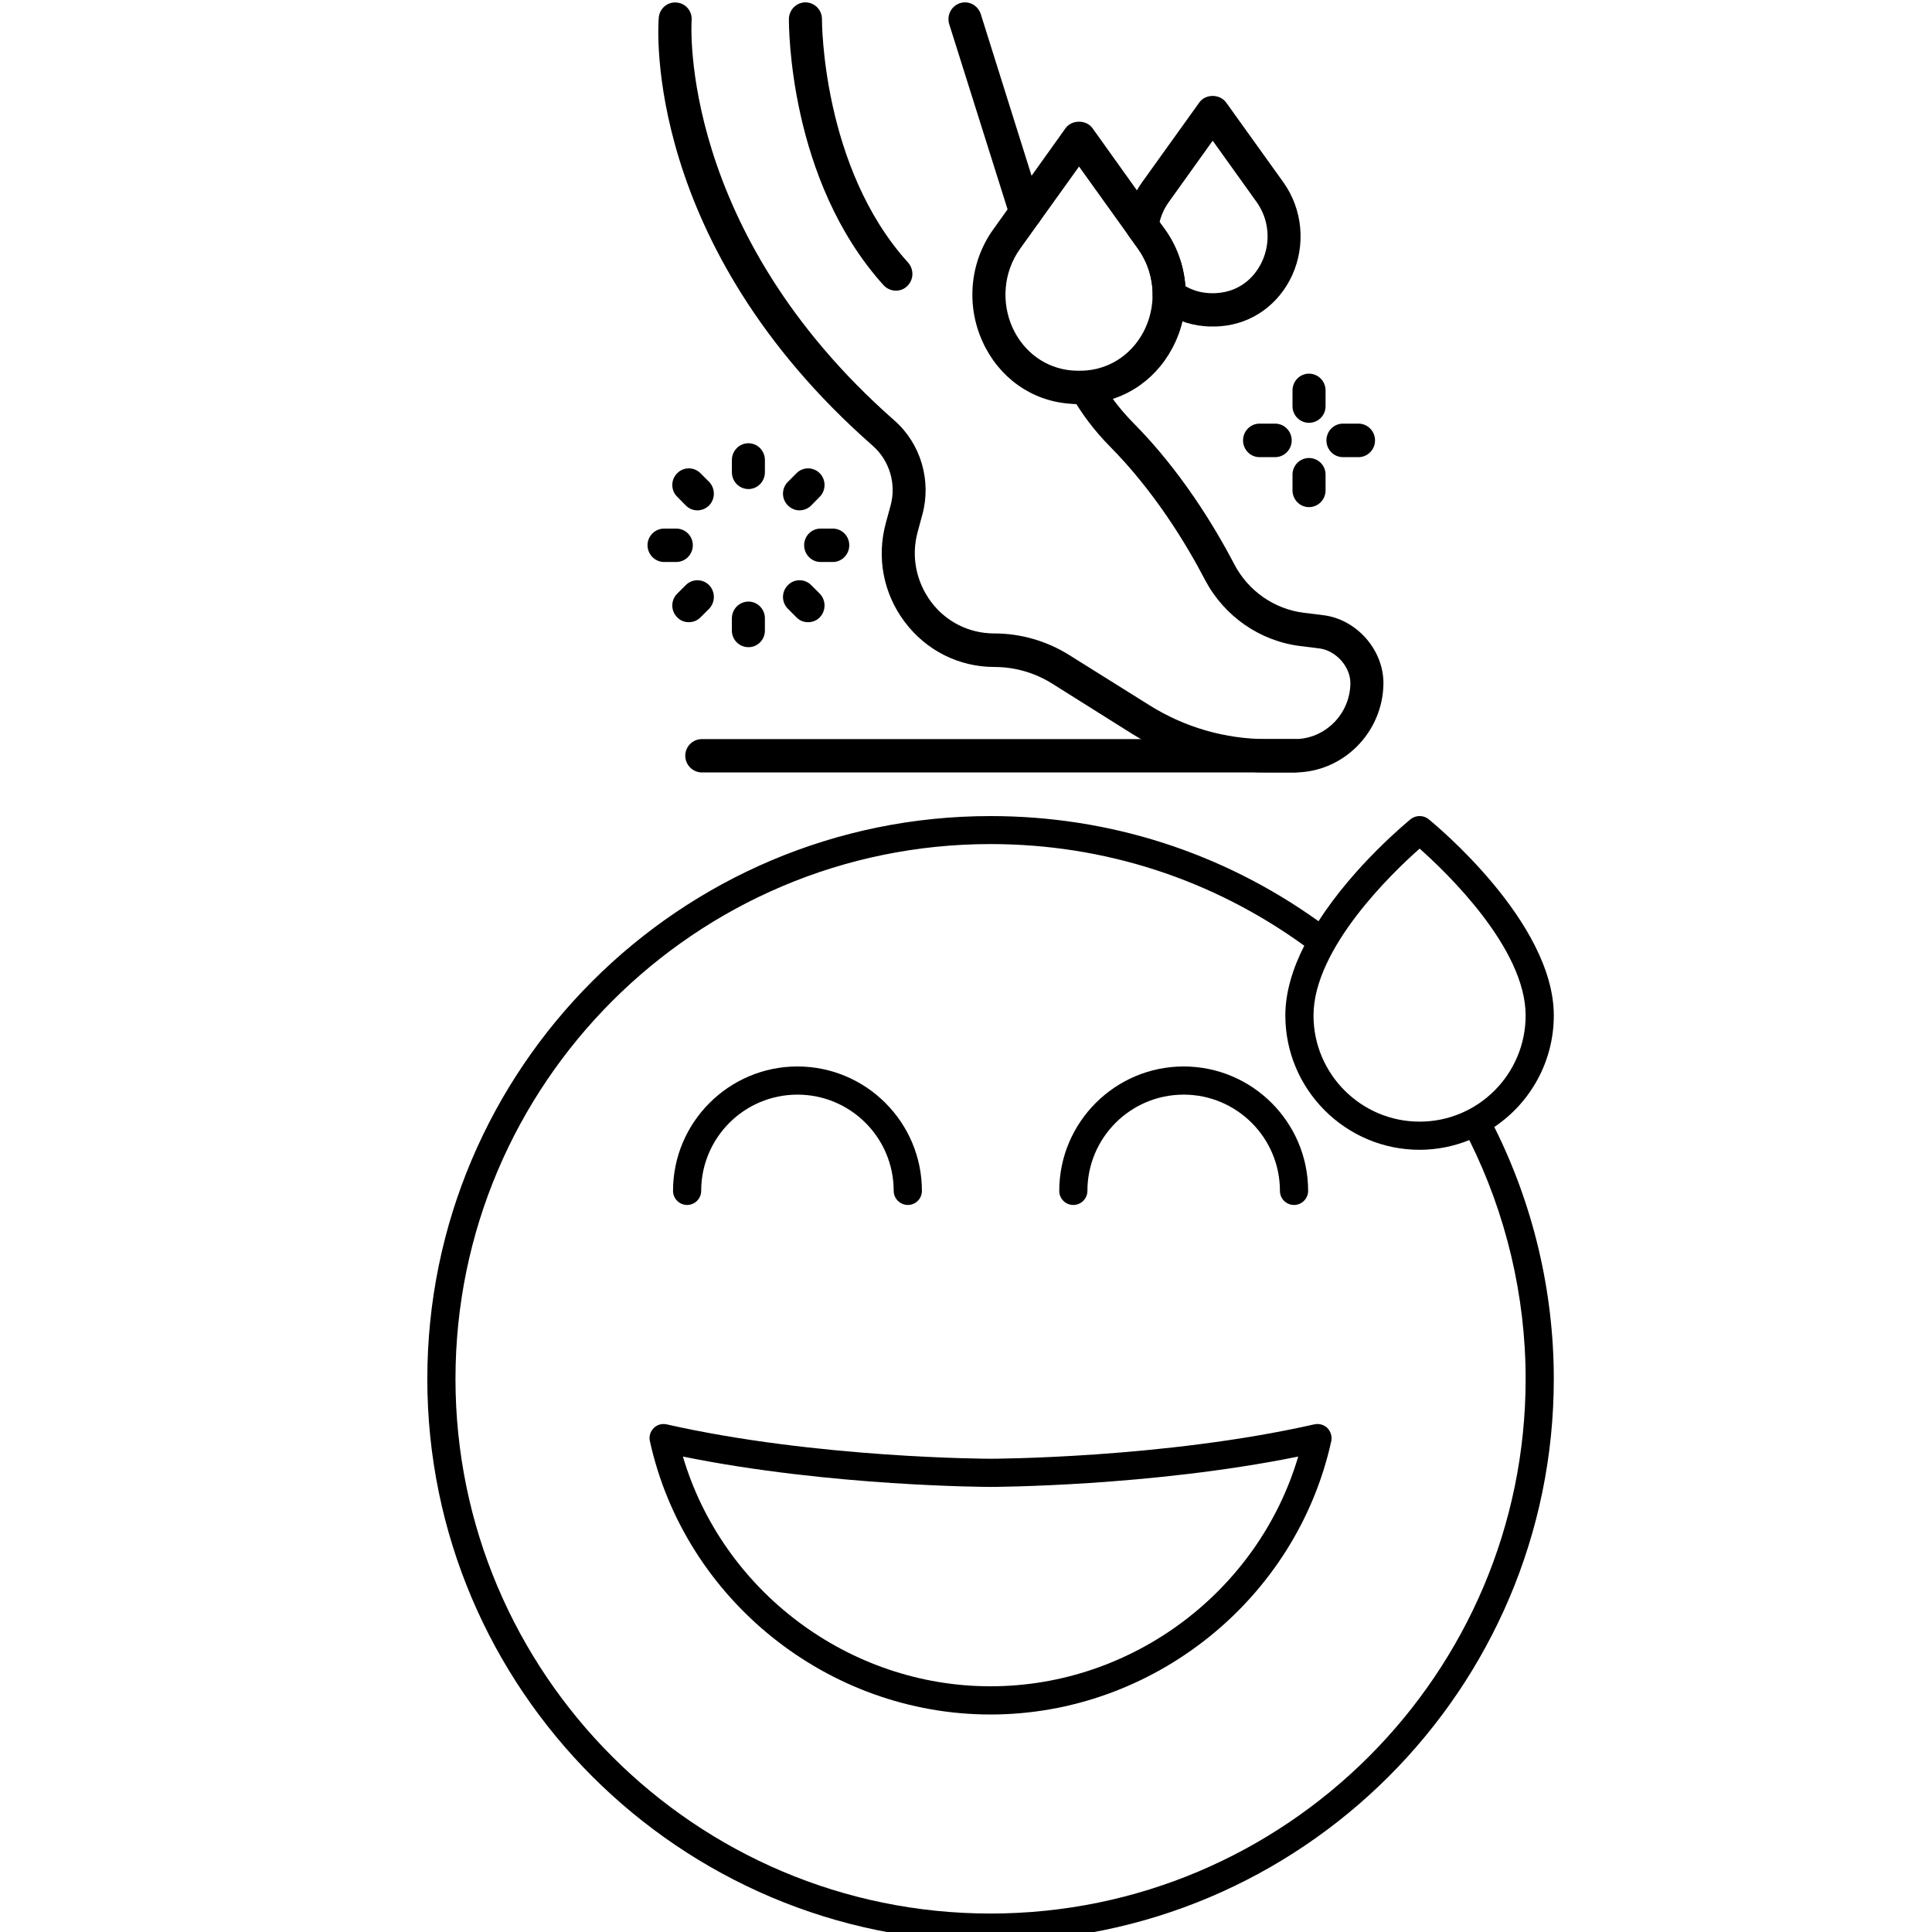 <svg xmlns="http://www.w3.org/2000/svg" xmlns:xlink="http://www.w3.org/1999/xlink" width="60" zoomAndPan="magnify" viewBox="0 0 45 45" height="60" preserveAspectRatio="xMidYMid meet" version="1.0"><defs><clipPath id="8e14c66efa"><path d="M 15 0 L 32.23 0 L 32.23 18 L 15 18 Z M 15 0 " clip-rule="nonzero"/></clipPath><clipPath id="9c0800c677"><path d="M 30 9 L 32.23 9 L 32.23 11 L 30 11 Z M 30 9 " clip-rule="nonzero"/></clipPath><clipPath id="4b622f0a89"><path d="M 9.945 19 L 36.195 19 L 36.195 45 L 9.945 45 Z M 9.945 19 " clip-rule="nonzero"/></clipPath></defs><path fill="#000000" d="M 23.891 5.336 C 23.73 5.336 23.578 5.23 23.527 5.062 L 22.109 0.562 C 22.047 0.359 22.156 0.141 22.359 0.074 C 22.562 0.008 22.777 0.121 22.844 0.328 L 24.258 4.828 C 24.324 5.031 24.211 5.25 24.008 5.316 C 23.969 5.328 23.93 5.336 23.891 5.336 Z M 23.891 5.336 " fill-opacity="1" fill-rule="nonzero"/><g clip-path="url(#8e14c66efa)"><path fill="#000000" d="M 30.156 17.992 L 29.508 17.992 C 28.395 17.992 27.305 17.68 26.359 17.086 L 24.5 15.918 C 24.098 15.668 23.637 15.535 23.16 15.535 C 22.336 15.535 21.574 15.152 21.074 14.488 C 20.574 13.824 20.414 12.984 20.633 12.18 L 20.742 11.781 C 20.883 11.273 20.719 10.727 20.328 10.383 C 14.98 5.684 15.324 0.625 15.344 0.414 C 15.359 0.199 15.547 0.039 15.758 0.059 C 15.969 0.074 16.129 0.262 16.109 0.477 C 16.105 0.543 15.805 5.375 20.836 9.797 C 21.445 10.332 21.699 11.191 21.484 11.984 L 21.375 12.387 C 21.219 12.953 21.336 13.547 21.688 14.02 C 22.039 14.488 22.578 14.754 23.16 14.754 C 23.777 14.754 24.383 14.93 24.906 15.258 L 26.766 16.422 C 27.59 16.941 28.539 17.215 29.508 17.215 L 30.156 17.215 C 30.863 17.215 31.445 16.633 31.453 15.918 C 31.457 15.531 31.117 15.148 30.723 15.102 L 30.281 15.047 C 29.344 14.93 28.516 14.355 28.07 13.512 C 27.629 12.664 26.883 11.441 25.855 10.402 C 25.504 10.047 25.203 9.652 24.961 9.23 C 24.855 9.043 24.918 8.809 25.102 8.699 C 25.289 8.594 25.523 8.656 25.629 8.844 C 25.836 9.207 26.094 9.543 26.398 9.852 C 27.496 10.957 28.285 12.254 28.75 13.145 C 29.078 13.77 29.684 14.188 30.371 14.273 L 30.816 14.328 C 31.602 14.422 32.23 15.141 32.223 15.926 C 32.207 17.066 31.281 17.992 30.156 17.992 Z M 30.156 17.992 " fill-opacity="1" fill-rule="nonzero"/></g><path fill="#000000" d="M 25.133 9.414 C 25.055 9.414 24.98 9.41 24.902 9.402 C 24.02 9.332 23.266 8.793 22.887 7.961 C 22.496 7.105 22.59 6.098 23.137 5.34 L 24.82 2.984 C 24.965 2.785 25.301 2.785 25.445 2.984 L 27.129 5.34 C 27.676 6.098 27.77 7.102 27.379 7.961 C 27 8.793 26.246 9.332 25.363 9.402 C 25.285 9.41 25.211 9.414 25.133 9.414 Z M 25.133 3.879 L 23.758 5.797 C 23.379 6.328 23.312 7.031 23.586 7.637 C 23.848 8.207 24.363 8.578 24.965 8.629 C 25.078 8.637 25.191 8.637 25.301 8.629 C 25.902 8.578 26.418 8.207 26.68 7.637 C 26.953 7.031 26.887 6.328 26.508 5.797 Z M 25.133 3.879 " fill-opacity="1" fill-rule="nonzero"/><path fill="#000000" d="M 28.246 7.605 C 28.184 7.605 28.121 7.605 28.059 7.598 C 27.668 7.566 27.297 7.422 26.992 7.18 C 26.898 7.105 26.844 6.992 26.848 6.871 C 26.848 6.48 26.73 6.109 26.508 5.797 L 26.289 5.492 C 26.23 5.41 26.207 5.309 26.219 5.211 C 26.266 4.855 26.395 4.535 26.598 4.25 L 27.934 2.387 C 28.078 2.184 28.41 2.184 28.559 2.387 L 29.895 4.25 C 30.34 4.875 30.418 5.703 30.098 6.41 C 29.785 7.094 29.164 7.539 28.434 7.598 C 28.371 7.605 28.309 7.605 28.246 7.605 Z M 27.609 6.664 C 27.762 6.754 27.934 6.809 28.121 6.824 C 28.203 6.832 28.289 6.832 28.371 6.824 C 28.828 6.785 29.199 6.516 29.398 6.086 C 29.605 5.633 29.555 5.105 29.27 4.707 L 28.246 3.277 L 27.223 4.707 C 27.121 4.848 27.051 5.004 27.008 5.172 L 27.133 5.34 C 27.41 5.73 27.574 6.184 27.609 6.664 Z M 27.609 6.664 " fill-opacity="1" fill-rule="nonzero"/><path fill="#000000" d="M 30.156 17.992 L 16.348 17.992 C 16.137 17.992 15.961 17.816 15.961 17.602 C 15.961 17.387 16.137 17.215 16.348 17.215 L 30.156 17.215 C 30.367 17.215 30.539 17.387 30.539 17.602 C 30.539 17.816 30.367 17.992 30.156 17.992 Z M 30.156 17.992 " fill-opacity="1" fill-rule="nonzero"/><path fill="#000000" d="M 20.867 6.77 C 20.762 6.77 20.66 6.727 20.582 6.645 C 18.367 4.195 18.375 0.594 18.375 0.441 C 18.379 0.227 18.551 0.055 18.762 0.055 C 18.762 0.055 18.762 0.055 18.766 0.055 C 18.977 0.059 19.148 0.234 19.145 0.449 C 19.145 0.484 19.141 3.898 21.152 6.117 C 21.293 6.277 21.285 6.523 21.125 6.668 C 21.055 6.738 20.961 6.77 20.867 6.77 Z M 20.867 6.77 " fill-opacity="1" fill-rule="nonzero"/><path fill="#000000" d="M 17.434 11.391 C 17.219 11.391 17.047 11.215 17.047 11 L 17.047 10.715 C 17.047 10.5 17.219 10.324 17.434 10.324 C 17.645 10.324 17.816 10.5 17.816 10.715 L 17.816 11 C 17.816 11.215 17.645 11.391 17.434 11.391 Z M 17.434 11.391 " fill-opacity="1" fill-rule="nonzero"/><path fill="#000000" d="M 18.621 11.887 C 18.523 11.887 18.426 11.848 18.352 11.773 C 18.199 11.621 18.199 11.375 18.352 11.223 L 18.551 11.023 C 18.699 10.871 18.945 10.871 19.094 11.023 C 19.242 11.172 19.242 11.422 19.094 11.57 L 18.895 11.773 C 18.82 11.848 18.719 11.887 18.621 11.887 Z M 18.621 11.887 " fill-opacity="1" fill-rule="nonzero"/><path fill="#000000" d="M 19.398 13.09 L 19.113 13.09 C 18.902 13.09 18.73 12.914 18.73 12.699 C 18.73 12.484 18.902 12.312 19.113 12.312 L 19.398 12.312 C 19.609 12.312 19.781 12.484 19.781 12.699 C 19.781 12.914 19.609 13.09 19.398 13.09 Z M 19.398 13.09 " fill-opacity="1" fill-rule="nonzero"/><path fill="#000000" d="M 18.82 14.492 C 18.723 14.492 18.625 14.457 18.551 14.379 L 18.352 14.18 C 18.199 14.027 18.199 13.781 18.352 13.629 C 18.5 13.477 18.746 13.477 18.895 13.629 L 19.094 13.828 C 19.242 13.98 19.242 14.227 19.094 14.379 C 19.02 14.457 18.922 14.492 18.82 14.492 Z M 18.82 14.492 " fill-opacity="1" fill-rule="nonzero"/><path fill="#000000" d="M 17.434 15.074 C 17.219 15.074 17.047 14.902 17.047 14.688 L 17.047 14.402 C 17.047 14.188 17.219 14.012 17.434 14.012 C 17.645 14.012 17.816 14.188 17.816 14.402 L 17.816 14.688 C 17.816 14.902 17.645 15.074 17.434 15.074 Z M 17.434 15.074 " fill-opacity="1" fill-rule="nonzero"/><path fill="#000000" d="M 16.043 14.492 C 15.945 14.492 15.848 14.457 15.773 14.379 C 15.621 14.227 15.621 13.98 15.773 13.828 L 15.973 13.629 C 16.121 13.477 16.367 13.477 16.516 13.629 C 16.664 13.781 16.664 14.027 16.516 14.18 L 16.316 14.379 C 16.242 14.457 16.141 14.492 16.043 14.492 Z M 16.043 14.492 " fill-opacity="1" fill-rule="nonzero"/><path fill="#000000" d="M 15.75 13.09 L 15.469 13.09 C 15.258 13.09 15.082 12.914 15.082 12.699 C 15.082 12.484 15.258 12.312 15.469 12.312 L 15.75 12.312 C 15.965 12.312 16.137 12.484 16.137 12.699 C 16.137 12.914 15.965 13.09 15.75 13.09 Z M 15.75 13.09 " fill-opacity="1" fill-rule="nonzero"/><path fill="#000000" d="M 16.242 11.887 C 16.145 11.887 16.047 11.848 15.973 11.773 L 15.773 11.57 C 15.621 11.422 15.621 11.172 15.773 11.023 C 15.922 10.871 16.164 10.871 16.316 11.023 L 16.516 11.223 C 16.664 11.375 16.664 11.621 16.516 11.773 C 16.441 11.848 16.34 11.887 16.242 11.887 Z M 16.242 11.887 " fill-opacity="1" fill-rule="nonzero"/><path fill="#000000" d="M 30.488 9.848 C 30.277 9.848 30.105 9.676 30.105 9.461 L 30.105 9.094 C 30.105 8.879 30.277 8.703 30.488 8.703 C 30.703 8.703 30.875 8.879 30.875 9.094 L 30.875 9.461 C 30.875 9.676 30.703 9.848 30.488 9.848 Z M 30.488 9.848 " fill-opacity="1" fill-rule="nonzero"/><g clip-path="url(#9c0800c677)"><path fill="#000000" d="M 31.641 10.648 L 31.281 10.648 C 31.066 10.648 30.895 10.473 30.895 10.258 C 30.895 10.043 31.066 9.867 31.281 9.867 L 31.641 9.867 C 31.855 9.867 32.027 10.043 32.027 10.258 C 32.027 10.473 31.855 10.648 31.641 10.648 Z M 31.641 10.648 " fill-opacity="1" fill-rule="nonzero"/></g><path fill="#000000" d="M 30.488 11.812 C 30.277 11.812 30.105 11.637 30.105 11.422 L 30.105 11.055 C 30.105 10.84 30.277 10.668 30.488 10.668 C 30.703 10.668 30.875 10.84 30.875 11.055 L 30.875 11.422 C 30.875 11.637 30.703 11.812 30.488 11.812 Z M 30.488 11.812 " fill-opacity="1" fill-rule="nonzero"/><path fill="#000000" d="M 29.699 10.648 L 29.336 10.648 C 29.125 10.648 28.953 10.473 28.953 10.258 C 28.953 10.043 29.125 9.867 29.336 9.867 L 29.699 9.867 C 29.914 9.867 30.086 10.043 30.086 10.258 C 30.086 10.473 29.914 10.648 29.699 10.648 Z M 29.699 10.648 " fill-opacity="1" fill-rule="nonzero"/><path fill="#000000" d="M 16.004 28.066 C 16.184 28.066 16.332 27.918 16.332 27.738 C 16.332 26.5 17.336 25.496 18.574 25.496 C 19.812 25.496 20.816 26.5 20.816 27.738 C 20.816 27.918 20.965 28.066 21.145 28.066 C 21.328 28.066 21.473 27.918 21.473 27.738 C 21.473 26.141 20.172 24.84 18.574 24.84 C 16.977 24.84 15.676 26.141 15.676 27.738 C 15.676 27.918 15.824 28.066 16.004 28.066 Z M 16.004 28.066 " fill-opacity="1" fill-rule="nonzero"/><path fill="#000000" d="M 25 28.066 C 25.18 28.066 25.328 27.918 25.328 27.738 C 25.328 26.5 26.332 25.496 27.57 25.496 C 28.805 25.496 29.812 26.5 29.812 27.738 C 29.812 27.918 29.957 28.066 30.141 28.066 C 30.32 28.066 30.469 27.918 30.469 27.738 C 30.469 26.141 29.168 24.84 27.57 24.84 C 25.973 24.84 24.672 26.141 24.672 27.738 C 24.672 27.918 24.816 28.066 25 28.066 Z M 25 28.066 " fill-opacity="1" fill-rule="nonzero"/><g clip-path="url(#4b622f0a89)"><path fill="#000000" d="M 36.191 23.652 C 36.191 21.465 33.391 19.176 33.273 19.078 C 33.152 18.984 32.98 18.984 32.859 19.078 C 32.781 19.145 31.547 20.152 30.711 21.457 C 28.473 19.855 25.84 19.008 23.07 19.008 C 15.836 19.008 9.953 24.887 9.953 32.117 C 9.953 39.344 15.836 45.223 23.07 45.223 C 30.305 45.223 36.191 39.344 36.191 32.117 C 36.191 30.078 35.711 28.059 34.805 26.25 C 35.641 25.688 36.191 24.734 36.191 23.652 Z M 35.535 32.117 C 35.535 38.98 29.945 44.57 23.07 44.57 C 16.199 44.57 10.609 38.98 10.609 32.117 C 10.609 25.25 16.199 19.66 23.07 19.66 C 25.723 19.66 28.242 20.48 30.379 22.027 C 30.113 22.551 29.938 23.105 29.938 23.652 C 29.938 25.375 31.34 26.781 33.066 26.781 C 33.473 26.781 33.863 26.699 34.223 26.555 C 35.078 28.27 35.535 30.184 35.535 32.117 Z M 33.066 26.125 C 31.703 26.125 30.594 25.016 30.594 23.652 C 30.594 22.086 32.438 20.32 33.066 19.766 C 33.691 20.32 35.535 22.086 35.535 23.652 C 35.535 25.016 34.43 26.125 33.066 26.125 Z M 33.066 26.125 " fill-opacity="1" fill-rule="nonzero"/></g><path fill="#000000" d="M 30.613 33.176 C 27.109 33.969 23.113 33.977 23.07 33.977 C 23.031 33.977 19.031 33.969 15.527 33.176 C 15.418 33.152 15.305 33.184 15.227 33.262 C 15.145 33.344 15.113 33.457 15.137 33.566 C 15.949 37.258 19.285 39.934 23.07 39.934 C 26.855 39.934 30.195 37.258 31.008 33.566 C 31.031 33.457 30.996 33.344 30.918 33.262 C 30.84 33.184 30.723 33.152 30.613 33.176 Z M 23.07 39.277 C 19.766 39.277 16.832 37.059 15.906 33.926 C 19.344 34.625 23.031 34.633 23.07 34.633 C 23.109 34.633 26.797 34.625 30.238 33.926 C 29.312 37.059 26.379 39.277 23.07 39.277 Z M 23.07 39.277 " fill-opacity="1" fill-rule="nonzero"/></svg>